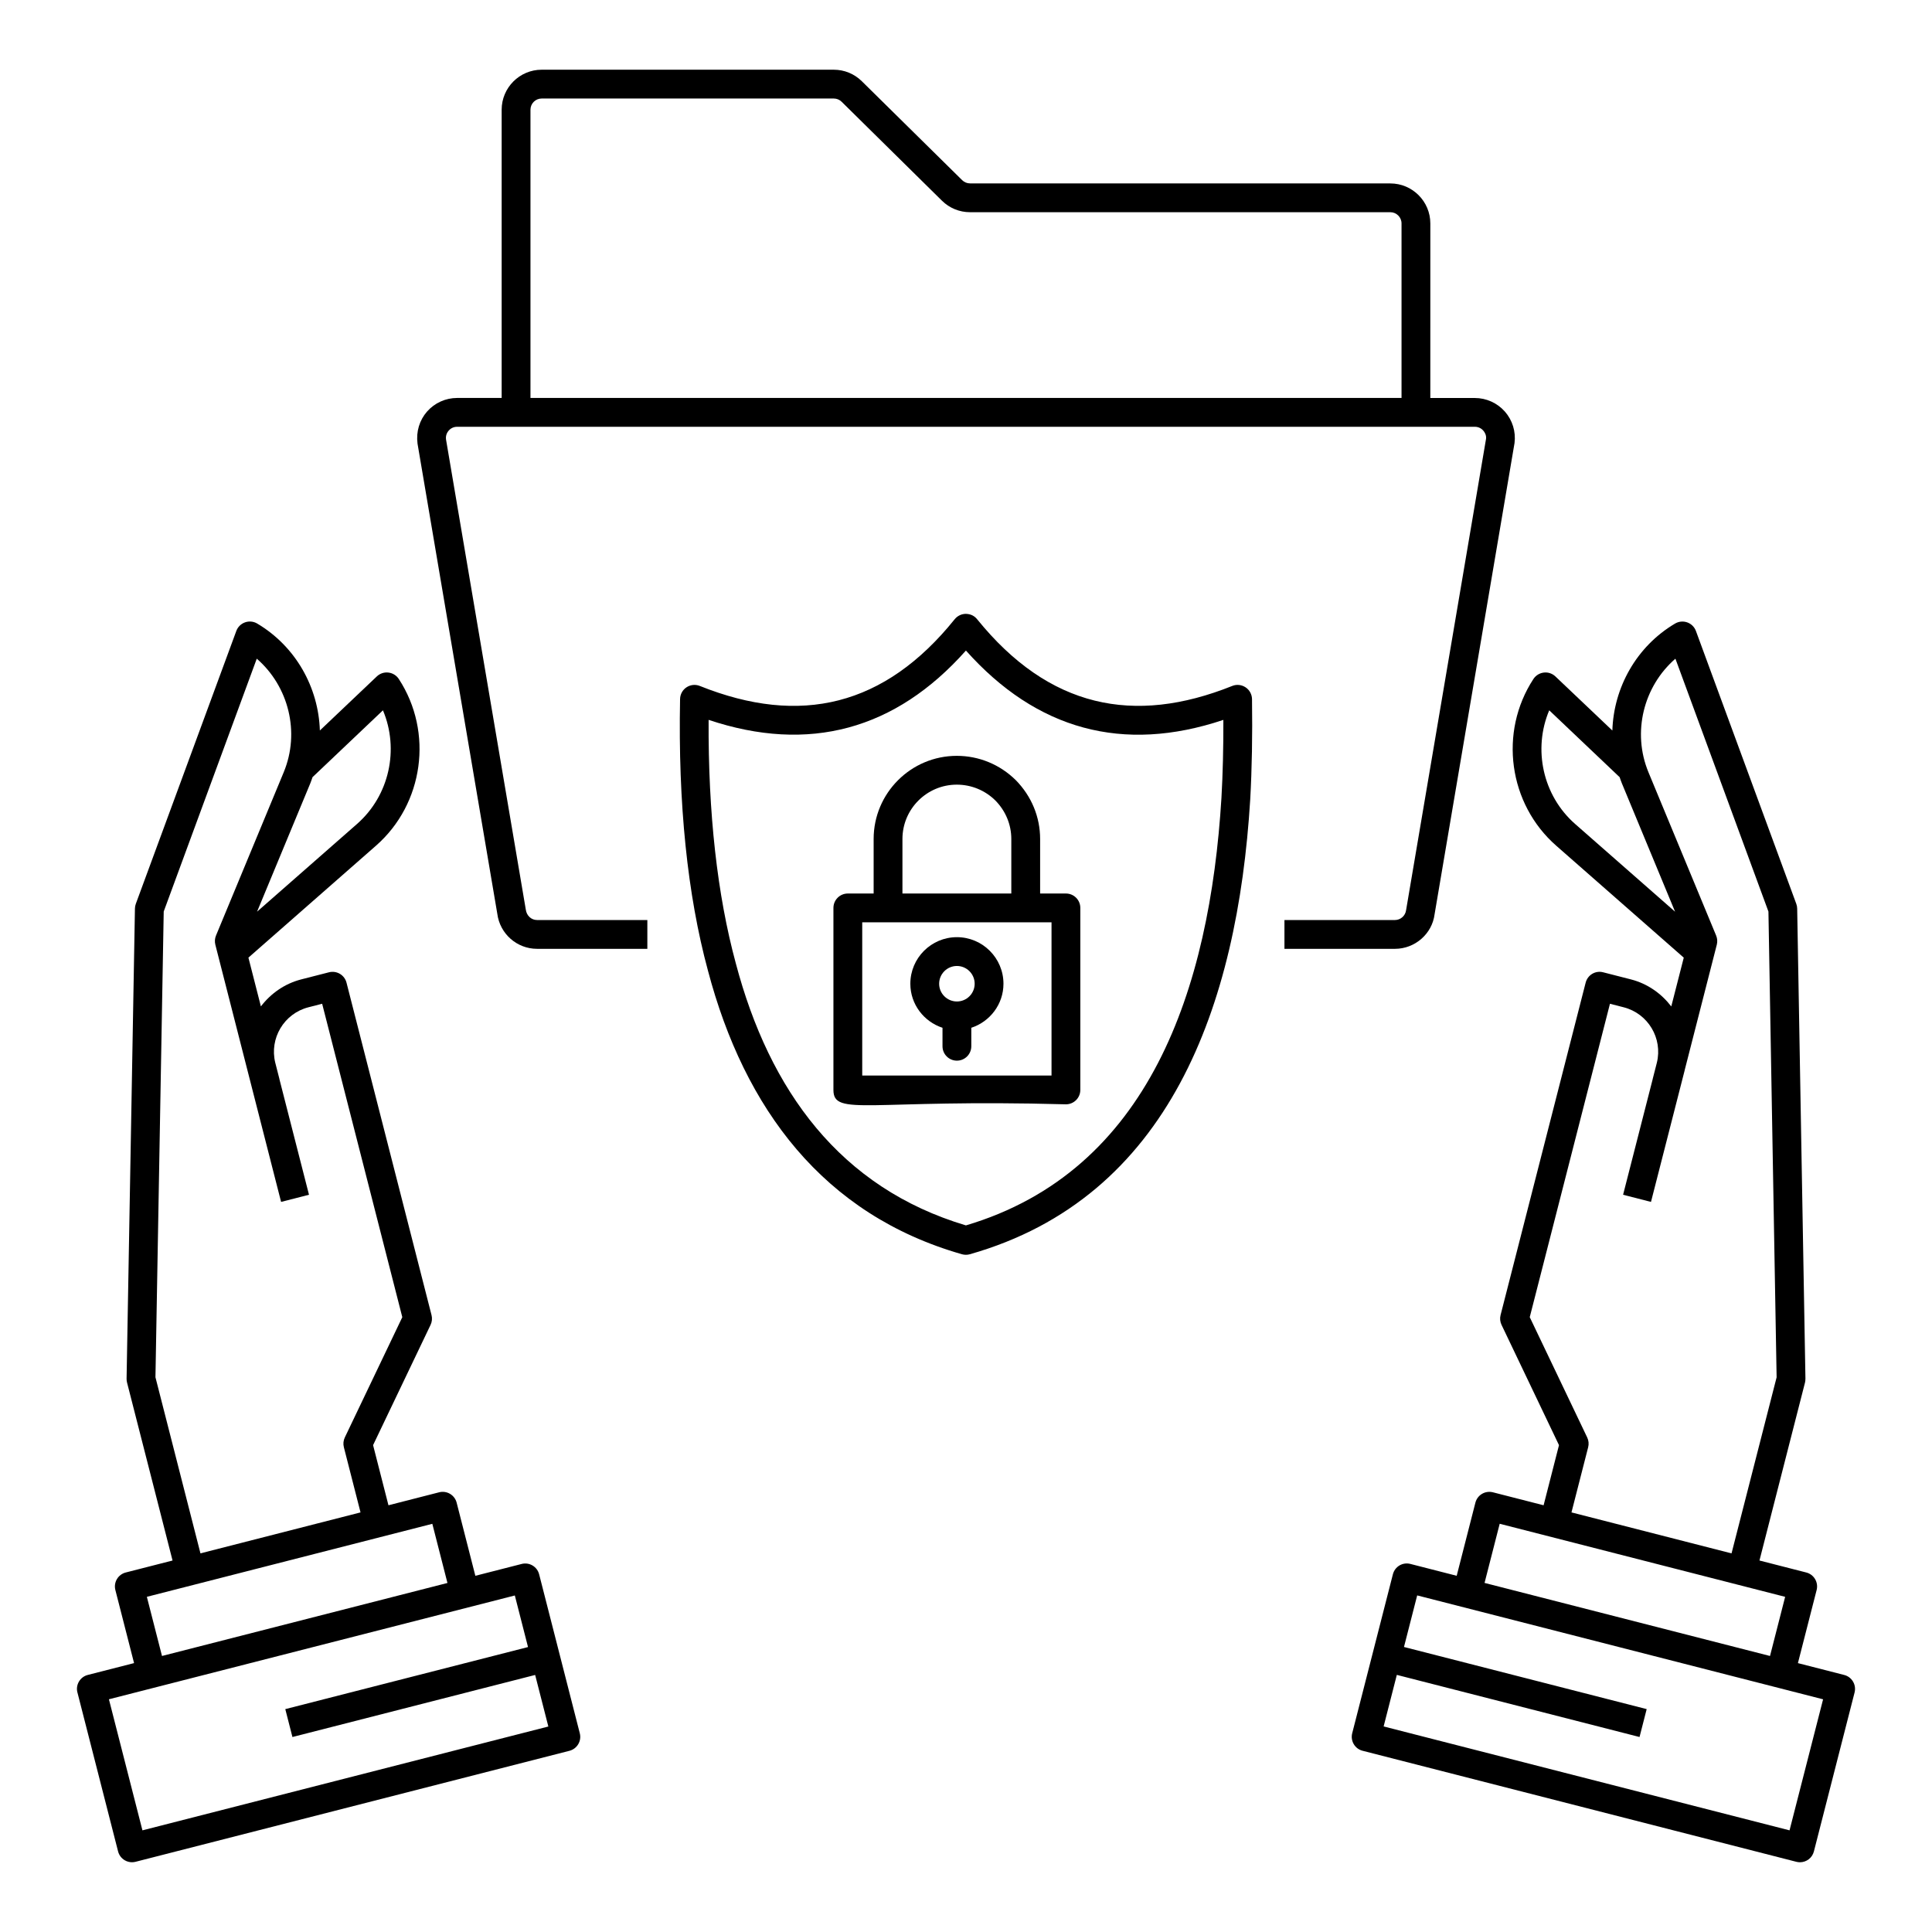 <?xml version="1.0" encoding="UTF-8"?>
<!-- Uploaded to: ICON Repo, www.iconrepo.com, Generator: ICON Repo Mixer Tools -->
<svg fill="#000000" width="800px" height="800px" version="1.1" viewBox="144 144 512 512" xmlns="http://www.w3.org/2000/svg">
 <g>
  <path d="m622.46 509.38-2.188-124.59c-0.008-0.43-0.086-0.852-0.234-1.254l-26.602-72.32c-0.391-1.062-1.234-1.898-2.305-2.277-1.07-0.375-2.25-0.266-3.223 0.312-10.258 6.074-16.262 16.977-16.617 28.344l-15.098-14.336c-0.82-0.773-1.938-1.16-3.07-1.02-1.125 0.129-2.133 0.758-2.754 1.703-9.211 14.102-6.606 33.098 6.059 44.191l33.785 29.656-3.309 12.926c-2.606-3.394-6.25-6.023-10.707-7.168l-7.34-1.879c-2.055-0.535-4.121 0.703-4.644 2.75l-22.547 88.09c-0.223 0.867-0.133 1.785 0.254 2.59l15.227 31.879-4.078 15.934-13.434-3.438c-0.98-0.246-2.019-0.102-2.891 0.414-0.871 0.516-1.5 1.355-1.75 2.336l-4.957 19.375-12.266-3.141c-2.062-0.535-4.121 0.703-4.644 2.75l-10.781 42.121c-0.25 0.98-0.102 2.019 0.414 2.891s1.355 1.504 2.336 1.75l114.96 29.426c0.32 0.082 0.637 0.121 0.949 0.121 1.703 0 3.254-1.145 3.695-2.871l10.781-42.121c0.25-0.98 0.102-2.019-0.414-2.891s-1.355-1.504-2.336-1.75l-12.266-3.141 4.961-19.375c0.25-0.98 0.102-2.019-0.414-2.891s-1.355-1.504-2.336-1.75l-12.402-3.176 12.07-47.164c0.074-0.324 0.113-0.664 0.109-1.004zm-67.898-177.14 18.66 17.719c0.191 0.539 0.363 1.082 0.586 1.617l14.105 34.035-26.457-23.223c-8.633-7.562-11.238-19.859-6.894-30.148zm63.684 296.82-107.57-27.535 3.496-13.664 64.32 16.465 1.895-7.394-64.32-16.465 3.5-13.668c142.99 36.602 73.176 18.73 107.57 27.535zm-5.176-46.207c-26.457-6.773-49.191-12.59-75.648-19.363l4.012-15.676 75.648 19.363zm-10.195-27.191-42.418-10.859 4.422-17.273c0.223-0.867 0.133-1.785-0.254-2.59l-15.227-31.879 21.258-83.051 3.641 0.934c6.465 1.656 10.383 8.238 8.785 14.699l-1.102 4.305 0.008 0.004-7.852 30.672 7.394 1.895 8.93-34.879c0.008-0.031 0.008-0.066 0.016-0.102l8.496-33.188c0.203-0.801 0.145-1.645-0.172-2.406l-17.938-43.281c-4.394-10.602-1.297-22.785 7.141-30.102l24.652 67.012 2.168 123.43z"/>
  <path d="m164.52 592.52 10.773 42.125c0.25 0.98 0.883 1.82 1.75 2.336 0.594 0.352 1.266 0.531 1.945 0.531 0.316 0 0.633-0.039 0.945-0.121l114.97-29.41c2.039-0.523 3.273-2.602 2.75-4.644l-10.773-42.121c-0.523-2.039-2.59-3.285-4.641-2.75l-12.266 3.137-4.957-19.379c-0.25-0.98-0.883-1.82-1.75-2.336-0.871-0.52-1.914-0.668-2.891-0.414l-13.43 3.438-4.074-15.938 15.234-31.867c0.387-0.809 0.477-1.727 0.254-2.594l-22.531-88.098c-0.25-0.98-0.883-1.82-1.75-2.336-0.875-0.516-1.91-0.664-2.891-0.414l-7.34 1.879c-4.457 1.141-8.105 3.769-10.707 7.164l-3.305-12.926 33.789-29.652c12.668-11.09 15.277-30.086 6.066-44.191-0.617-0.945-1.629-1.574-2.754-1.703-1.133-0.141-2.25 0.246-3.07 1.02l-15.098 14.332c-0.359-11.363-6.359-22.266-16.613-28.344-0.973-0.582-2.156-0.688-3.223-0.312-1.066 0.379-1.914 1.215-2.305 2.277l-26.633 72.316c-0.148 0.402-0.227 0.824-0.234 1.254l-2.215 124.59c-0.004 0.34 0.035 0.684 0.121 1.016l12.062 47.168-12.402 3.172c-0.98 0.25-1.824 0.879-2.34 1.75-0.516 0.871-0.664 1.914-0.414 2.891l4.957 19.371-12.262 3.137c-2.047 0.523-3.277 2.606-2.754 4.648zm80.965-260.28c4.344 10.293 1.734 22.59-6.902 30.148l-26.457 23.215 14.113-34.027c0.223-0.535 0.395-1.078 0.586-1.621zm-60.289 176.75 2.191-123.43 24.66-67.004c8.438 7.32 11.531 19.504 7.137 30.105l-17.945 43.277c-0.316 0.762-0.375 1.605-0.172 2.406 1.781 6.973-6.457-25.258 17.426 68.172l7.394-1.895-7.848-30.676 0.012-0.004-1.102-4.312c-1.59-6.457 2.324-13.035 8.785-14.688l3.641-0.934 21.242 83.059-15.234 31.867c-0.387 0.809-0.477 1.727-0.254 2.594l4.418 17.277-42.422 10.852zm73.375 38.836 4.008 15.676-75.648 19.348-4.012-15.676zm21.863 18.992 3.496 13.668-64.324 16.449 1.891 7.394 64.324-16.449 3.496 13.664-107.57 27.516-8.883-34.734c58.797-15.035 80.457-20.574 107.57-27.508z"/>
  <path d="m512.45 192.6h-111.38c-0.785 0-1.527-0.305-2.086-0.855l-26.59-26.219c-1.996-1.969-4.641-3.051-7.445-3.051h-77.398c-5.848 0-10.605 4.758-10.605 10.605v76.383h-11.797c-3.051 0-5.957 1.312-7.969 3.598-2.008 2.281-2.941 5.328-2.531 8.5l21.141 124.59c0.672 5.301 5.195 9.297 10.523 9.297h29.242v-7.633h-29.242c-1.492 0-2.762-1.129-2.973-2.781l-21.141-124.59c-0.148-1.16 0.383-1.961 0.715-2.336 0.328-0.375 1.062-1.008 2.238-1.008h269.69c1.176 0 1.906 0.629 2.238 1.008 0.332 0.371 0.863 1.18 0.738 2.184l-21.188 124.9c-0.188 1.496-1.461 2.625-2.953 2.625h-29.285v7.633h29.285c5.328 0 9.852-3.996 10.5-9.141l21.188-124.89c0.387-3.023-0.547-6.066-2.559-8.352-2.012-2.281-4.918-3.594-7.969-3.594h-11.789l0.004-46.258c0-5.848-4.758-10.605-10.605-10.605zm-227.87 56.859v-76.383c0-1.637 1.336-2.969 2.973-2.969h77.398c0.785 0 1.527 0.301 2.086 0.855l26.586 26.219c1.996 1.973 4.641 3.055 7.445 3.055h111.38c1.637 0 2.973 1.336 2.973 2.969v46.254z"/>
  <path d="m474.09 326.15c-1.051-0.699-2.371-0.844-3.535-0.367-26.07 10.449-48.605 5.809-67.613-17.688-0.727-0.898-1.691-1.379-2.973-1.418-1.152 0-2.242 0.527-2.969 1.426-18.527 23.016-40.859 28.371-67.539 17.68-1.164-0.469-2.481-0.332-3.527 0.359-1.047 0.691-1.684 1.855-1.707 3.109-0.543 27.68 1.945 51.902 7.387 71.969 9.676 36.629 30.59 64.672 67.312 75.168 0.344 0.098 0.695 0.145 1.051 0.145 0.352 0 0.703-0.047 1.043-0.145 52.82-14.996 70.938-65.676 74.301-120.5 0.453-8.082 0.613-17.039 0.477-26.625-0.023-1.254-0.66-2.422-1.707-3.117zm-6.394 29.293c-3.109 50.719-19.156 98.887-67.719 113.3-33.32-9.941-52.078-35.738-60.992-69.496-4.906-18.098-7.324-39.766-7.195-64.477 26.559 8.887 49.523 2.656 68.191-18.367 18.711 20.98 41.582 27.293 68.223 18.375 0.023 7.375-0.148 14.312-0.508 20.664z"/>
  <path d="m426.48 380.79h-6.836v-14.449c0-5.832-2.281-11.363-6.469-15.613-4.207-4.141-9.754-6.422-15.617-6.422-12.152 0-22.035 9.883-22.035 22.035v14.449h-6.84c-2.109 0-3.816 1.707-3.816 3.816v48.234c0 7.156 9.363 2.367 61.613 3.816 2.109 0 3.816-1.707 3.816-3.816v-48.234c0-2.109-1.707-3.816-3.816-3.816zm-43.324-14.449c0-7.941 6.461-14.402 14.402-14.402 3.848 0 7.492 1.504 10.219 4.191 2.727 2.769 4.231 6.394 4.231 10.211v14.449h-28.852zm39.508 62.684h-50.164v-40.602h50.164z"/>
  <path d="m397.59 392.36c-6.805 0-12.34 5.535-12.34 12.34 0 5.461 3.594 10.055 8.523 11.672v4.898c0 2.109 1.707 3.816 3.816 3.816 2.109 0 3.816-1.707 3.816-3.816v-4.898c4.93-1.617 8.523-6.211 8.523-11.672 0-6.805-5.535-12.34-12.34-12.34zm0 17.043c-2.594 0-4.707-2.109-4.707-4.703s2.113-4.707 4.707-4.707 4.707 2.113 4.707 4.707-2.113 4.703-4.707 4.703z"/>
 </g>
</svg>